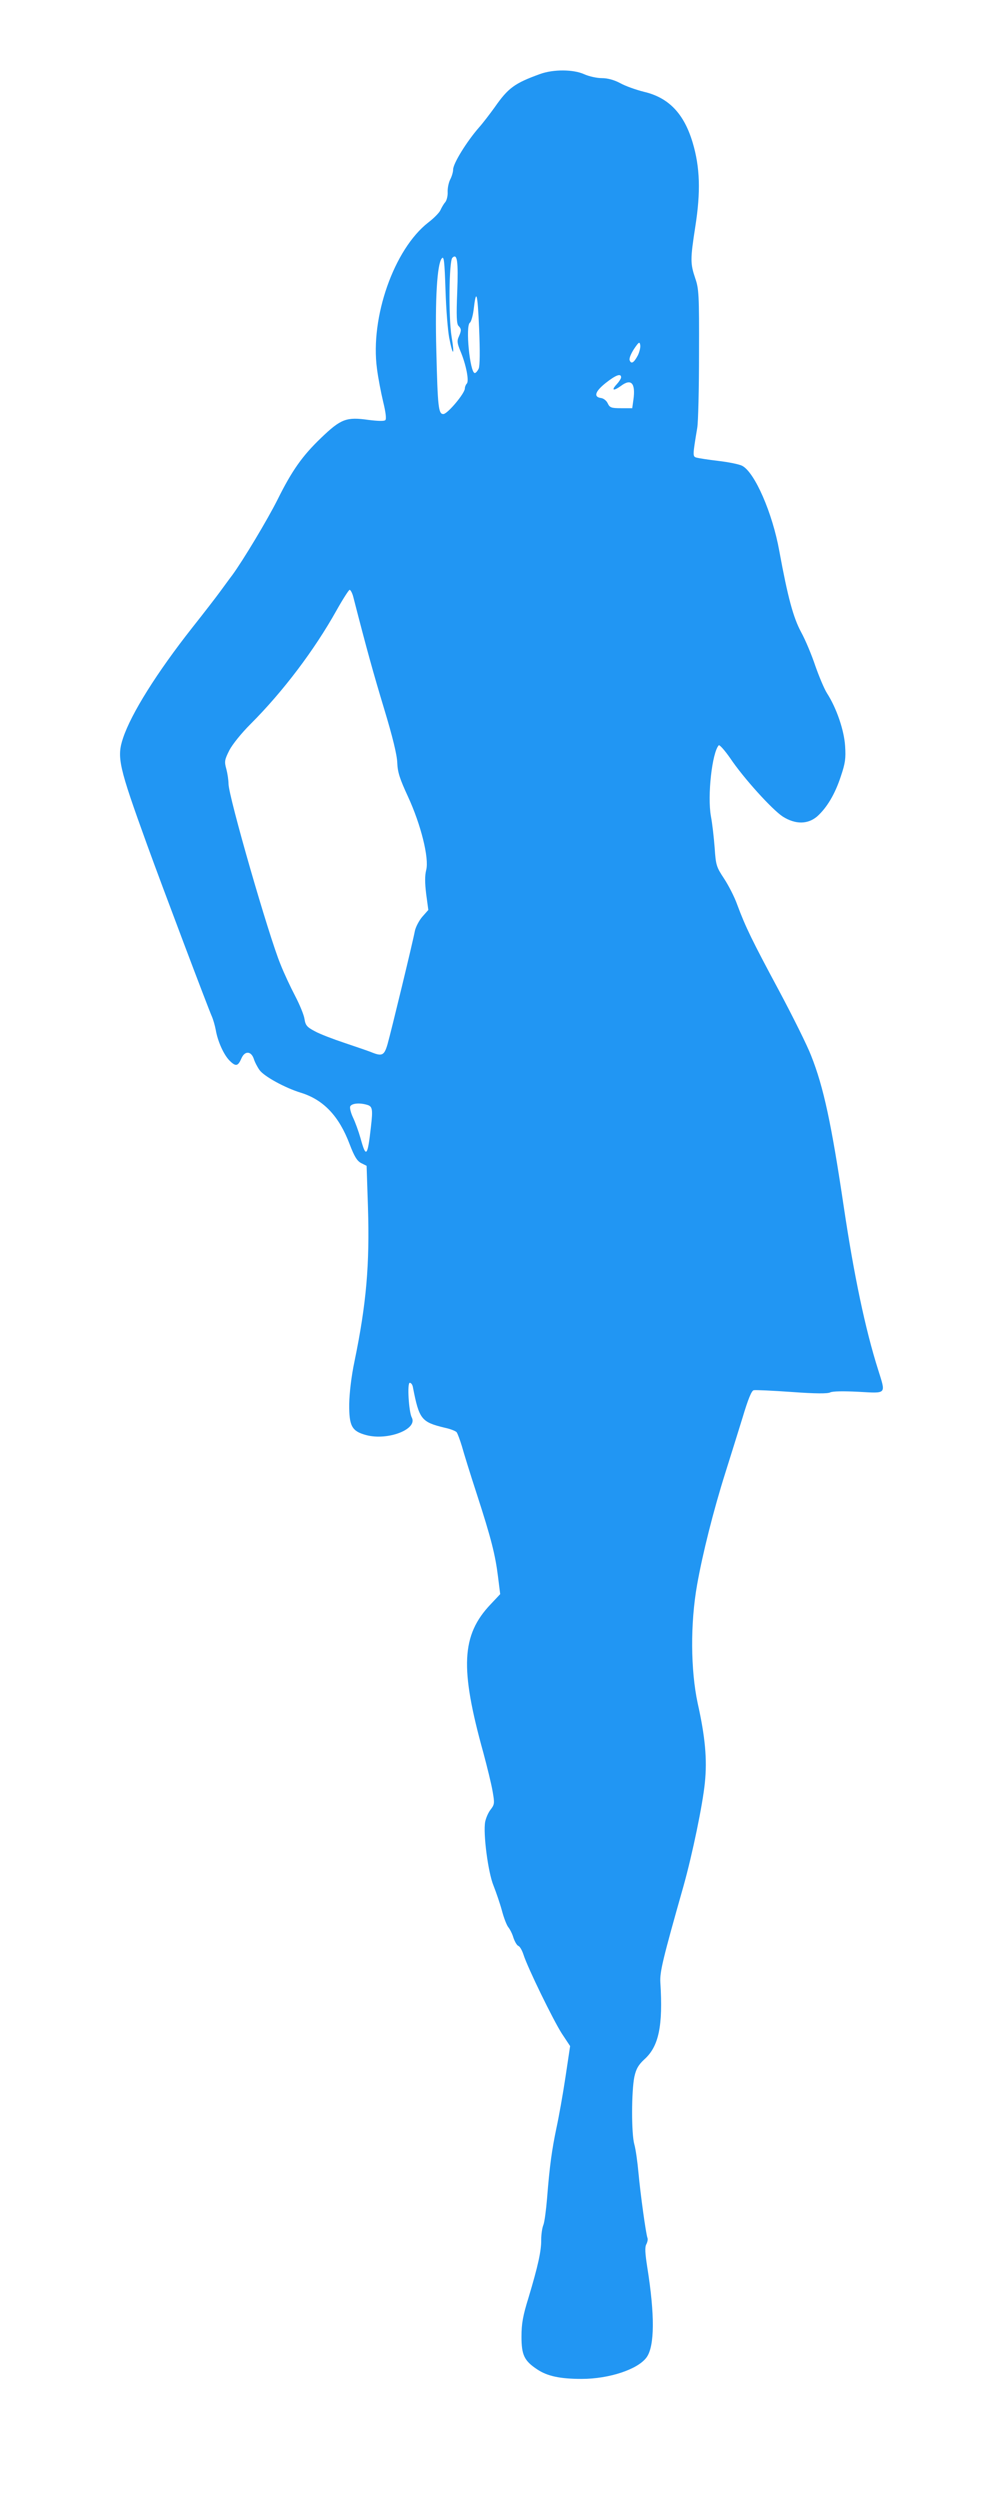 <?xml version="1.0" standalone="no"?>
<!DOCTYPE svg PUBLIC "-//W3C//DTD SVG 20010904//EN"
 "http://www.w3.org/TR/2001/REC-SVG-20010904/DTD/svg10.dtd">
<svg version="1.0" xmlns="http://www.w3.org/2000/svg"
 width="512pt" height="1280pt" viewBox="0 0 512 1280"
 preserveAspectRatio="xMidYMid meet">
<g transform="translate(0,1280) scale(0.1,-0.1)"
fill="#2196f3" stroke="none">
<path d="M2765 12421 c-130 -47 -163 -71 -232 -170 -26 -36 -62 -83 -80 -103
-63 -72 -133 -185 -133 -216 0 -13 -7 -36 -15 -51 -8 -16 -14 -45 -13 -65 1
-19 -5 -43 -13 -52 -8 -9 -18 -27 -24 -40 -5 -12 -33 -41 -62 -63 -176 -137
-298 -486 -263 -748 6 -48 21 -125 32 -171 13 -53 17 -87 11 -93 -6 -6 -37 -5
-86 1 -113 16 -141 6 -243 -92 -96 -92 -149 -167 -223 -316 -51 -102 -177
-312 -232 -387 -17 -22 -44 -60 -62 -84 -18 -25 -82 -108 -143 -185 -181 -230
-312 -439 -354 -565 -33 -99 -22 -145 123 -546 76 -210 312 -835 332 -880 7
-16 16 -48 20 -70 10 -58 42 -129 73 -158 30 -29 41 -26 59 16 17 37 48 36 62
-3 5 -17 19 -44 30 -59 23 -32 130 -91 212 -116 116 -36 195 -120 249 -263 24
-63 38 -86 59 -97 l28 -14 7 -213 c9 -292 -8 -493 -69 -788 -16 -76 -26 -161
-27 -218 -1 -114 13 -140 88 -160 111 -29 265 31 232 91 -15 29 -24 177 -10
177 7 0 14 -10 16 -22 32 -165 43 -179 163 -208 29 -6 56 -17 61 -23 5 -7 17
-39 27 -72 9 -33 43 -143 76 -244 74 -228 95 -312 109 -425 l11 -88 -49 -52
c-150 -158 -158 -326 -37 -761 19 -71 41 -160 47 -196 11 -62 10 -68 -10 -94
-12 -15 -24 -43 -28 -63 -11 -59 15 -260 43 -327 13 -33 33 -91 43 -128 10
-38 25 -76 33 -85 8 -10 20 -33 26 -54 7 -20 18 -39 25 -41 8 -3 19 -23 26
-44 21 -67 152 -335 196 -404 l43 -65 -24 -160 c-13 -87 -34 -204 -46 -259
-23 -110 -35 -194 -48 -360 -5 -60 -13 -122 -19 -137 -6 -14 -11 -48 -11 -75
1 -57 -17 -137 -65 -297 -29 -93 -36 -134 -36 -199 0 -95 14 -124 80 -168 52
-35 118 -49 228 -49 141 0 289 49 333 111 41 58 42 217 3 461 -11 71 -13 102
-5 117 6 11 9 26 6 33 -8 21 -36 224 -46 333 -5 55 -14 120 -21 145 -16 55
-15 275 0 347 9 41 21 61 51 89 74 66 96 171 82 394 -3 54 11 114 119 495 45
161 98 416 109 528 12 118 2 233 -37 407 -36 169 -38 407 -3 605 28 159 84
382 145 575 25 80 65 207 88 282 28 94 46 138 57 140 9 2 96 -2 195 -9 123 -9
184 -9 197 -2 13 6 65 7 144 3 147 -8 141 -15 101 113 -66 208 -124 486 -176
835 -63 424 -103 612 -167 773 -19 50 -93 199 -164 332 -139 259 -172 327
-214 440 -14 40 -45 100 -68 135 -39 59 -42 68 -48 158 -4 52 -12 124 -19 160
-19 106 6 327 40 364 4 4 30 -25 58 -65 68 -102 216 -265 270 -300 65 -41 128
-40 176 1 49 44 91 113 121 205 23 68 26 92 22 155 -5 81 -44 195 -93 271 -15
24 -41 87 -60 141 -18 54 -50 131 -72 171 -40 74 -68 176 -112 416 -35 195
-126 403 -190 436 -15 8 -70 19 -121 25 -52 6 -102 14 -113 17 -20 6 -20 9 4
153 5 30 9 202 9 381 1 300 -1 331 -19 383 -26 77 -26 98 0 266 28 178 24 303
-13 428 -44 149 -122 232 -250 262 -40 10 -94 29 -121 44 -32 17 -65 26 -95
26 -25 0 -66 9 -90 20 -55 25 -157 26 -226 1z m-465 -1351 c19 -98 29 -93 12
7 -16 100 -13 386 4 403 25 25 31 -16 25 -175 -5 -122 -3 -163 6 -173 16 -16
16 -24 2 -56 -10 -21 -8 -34 8 -73 29 -68 46 -154 33 -167 -5 -5 -10 -17 -10
-25 0 -25 -89 -131 -110 -131 -25 0 -29 33 -36 325 -7 261 4 444 28 472 11 14
14 -13 19 -163 3 -98 12 -208 19 -244z m151 -157 c-6 -13 -15 -23 -20 -23 -25
0 -49 243 -25 258 6 4 15 34 19 66 13 112 20 90 28 -94 5 -120 4 -193 -2 -207z
m815 68 c-20 -38 -34 -47 -42 -26 -4 9 6 33 22 58 25 37 29 39 32 20 2 -12 -4
-35 -12 -52z m-86 -113 c0 -6 -10 -22 -22 -35 -30 -32 -18 -37 21 -9 53 40 76
14 64 -71 l-6 -43 -57 0 c-50 0 -58 3 -68 24 -6 14 -21 26 -34 28 -40 5 -32
33 23 77 52 41 79 51 79 29z m-1371 -1125 c69 -269 103 -391 158 -573 43 -142
66 -236 67 -276 2 -49 13 -82 55 -173 66 -143 109 -315 93 -376 -7 -28 -7 -65
0 -122 l11 -82 -31 -35 c-17 -20 -34 -53 -38 -73 -9 -50 -121 -513 -140 -580
-17 -58 -28 -63 -86 -39 -18 7 -80 28 -136 47 -57 19 -125 45 -150 59 -40 21
-48 30 -53 63 -3 21 -25 74 -48 118 -23 44 -57 116 -75 162 -60 145 -266 860
-266 924 0 18 -5 52 -11 75 -11 39 -9 48 15 96 16 31 62 88 109 135 166 166
326 378 439 580 33 59 64 107 68 107 5 0 14 -17 19 -37z m68 -2599 c30 -8 33
-20 22 -115 -17 -152 -25 -160 -53 -57 -10 35 -27 82 -38 105 -11 23 -18 49
-15 58 7 15 44 20 84 9z"/>
</g>
</svg>
